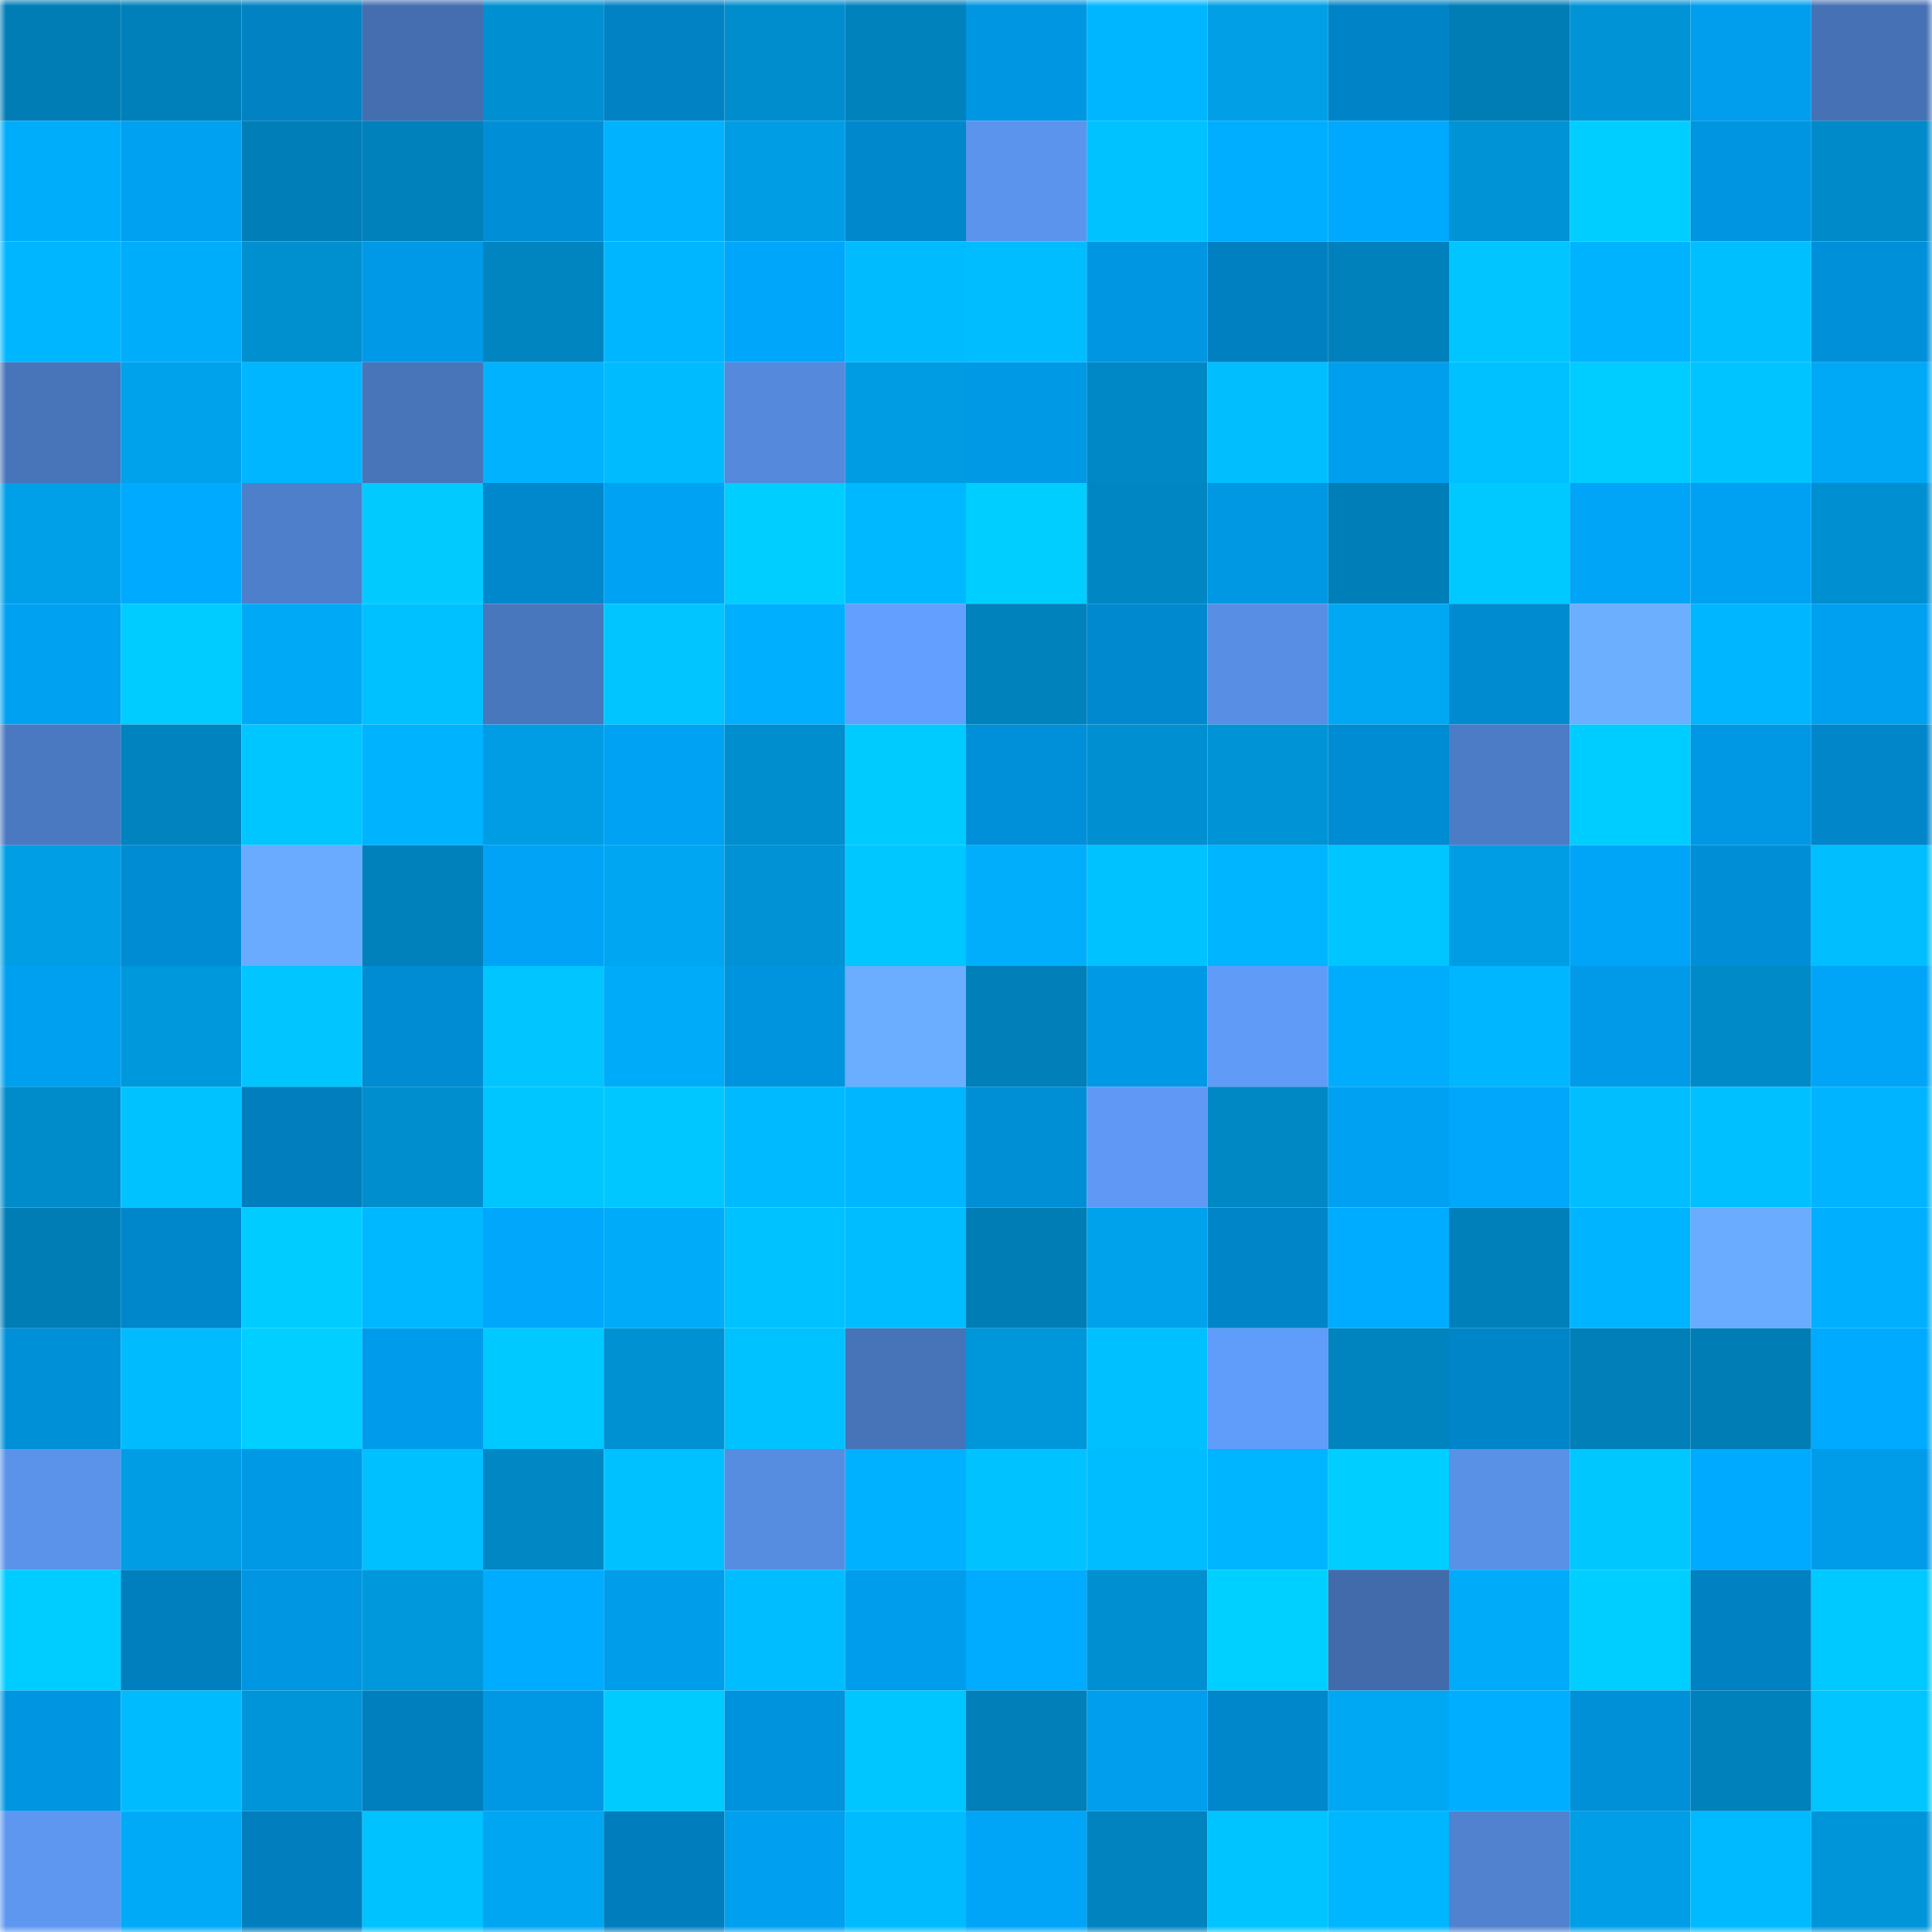 <svg viewBox="0 0 160 160" fill="none" role="img" xmlns="http://www.w3.org/2000/svg" width="240" height="240" name="ens%2Cliuens.eth"><mask id="1210817569" mask-type="alpha" maskUnits="userSpaceOnUse" x="0" y="0" width="160" height="160"><rect width="160" height="160" fill="#FFFFFF"></rect></mask><g mask="url(#1210817569)"><rect x="0" y="0" width="10" height="10" fill="#007db5"></rect><rect x="10" y="0" width="10" height="10" fill="#0080ba"></rect><rect x="20" y="0" width="10" height="10" fill="#0082c3"></rect><rect x="30" y="0" width="10" height="10" fill="#446eaf"></rect><rect x="40" y="0" width="10" height="10" fill="#0090d1"></rect><rect x="50" y="0" width="10" height="10" fill="#0082c4"></rect><rect x="60" y="0" width="10" height="10" fill="#008dcd"></rect><rect x="70" y="0" width="10" height="10" fill="#0082bd"></rect><rect x="80" y="0" width="10" height="10" fill="#0096e2"></rect><rect x="90" y="0" width="10" height="10" fill="#00b7ff"></rect><rect x="100" y="0" width="10" height="10" fill="#009fe6"></rect><rect x="110" y="0" width="10" height="10" fill="#0084c7"></rect><rect x="120" y="0" width="10" height="10" fill="#007db5"></rect><rect x="130" y="0" width="10" height="10" fill="#0094d7"></rect><rect x="140" y="0" width="10" height="10" fill="#009eed"></rect><rect x="150" y="0" width="10" height="10" fill="#4671b4"></rect><rect x="0" y="10" width="10" height="10" fill="#00adfb"></rect><rect x="10" y="10" width="10" height="10" fill="#00a1f1"></rect><rect x="20" y="10" width="10" height="10" fill="#007eb7"></rect><rect x="30" y="10" width="10" height="10" fill="#0081bb"></rect><rect x="40" y="10" width="10" height="10" fill="#008fd7"></rect><rect x="50" y="10" width="10" height="10" fill="#00b2ff"></rect><rect x="60" y="10" width="10" height="10" fill="#009de4"></rect><rect x="70" y="10" width="10" height="10" fill="#0088cd"></rect><rect x="80" y="10" width="10" height="10" fill="#5b94ec"></rect><rect x="90" y="10" width="10" height="10" fill="#00c2ff"></rect><rect x="100" y="10" width="10" height="10" fill="#00aeff"></rect><rect x="110" y="10" width="10" height="10" fill="#00a9fe"></rect><rect x="120" y="10" width="10" height="10" fill="#0093d5"></rect><rect x="130" y="10" width="10" height="10" fill="#00ceff"></rect><rect x="140" y="10" width="10" height="10" fill="#0095e0"></rect><rect x="150" y="10" width="10" height="10" fill="#008ac9"></rect><rect x="0" y="20" width="10" height="10" fill="#00b7ff"></rect><rect x="10" y="20" width="10" height="10" fill="#00adfb"></rect><rect x="20" y="20" width="10" height="10" fill="#008fcf"></rect><rect x="30" y="20" width="10" height="10" fill="#0099e7"></rect><rect x="40" y="20" width="10" height="10" fill="#0085c1"></rect><rect x="50" y="20" width="10" height="10" fill="#00b6ff"></rect><rect x="60" y="20" width="10" height="10" fill="#00a6fa"></rect><rect x="70" y="20" width="10" height="10" fill="#00bcff"></rect><rect x="80" y="20" width="10" height="10" fill="#00bdff"></rect><rect x="90" y="20" width="10" height="10" fill="#0096e2"></rect><rect x="100" y="20" width="10" height="10" fill="#0080c1"></rect><rect x="110" y="20" width="10" height="10" fill="#0081bb"></rect><rect x="120" y="20" width="10" height="10" fill="#00c5ff"></rect><rect x="130" y="20" width="10" height="10" fill="#00b3ff"></rect><rect x="140" y="20" width="10" height="10" fill="#00bfff"></rect><rect x="150" y="20" width="10" height="10" fill="#0090d9"></rect><rect x="0" y="30" width="10" height="10" fill="#4874b9"></rect><rect x="10" y="30" width="10" height="10" fill="#00a2ec"></rect><rect x="20" y="30" width="10" height="10" fill="#00b6ff"></rect><rect x="30" y="30" width="10" height="10" fill="#4874ba"></rect><rect x="40" y="30" width="10" height="10" fill="#00b2ff"></rect><rect x="50" y="30" width="10" height="10" fill="#00bcff"></rect><rect x="60" y="30" width="10" height="10" fill="#5589db"></rect><rect x="70" y="30" width="10" height="10" fill="#009ce3"></rect><rect x="80" y="30" width="10" height="10" fill="#0099e6"></rect><rect x="90" y="30" width="10" height="10" fill="#0088c6"></rect><rect x="100" y="30" width="10" height="10" fill="#00beff"></rect><rect x="110" y="30" width="10" height="10" fill="#009fee"></rect><rect x="120" y="30" width="10" height="10" fill="#00c1ff"></rect><rect x="130" y="30" width="10" height="10" fill="#00cdff"></rect><rect x="140" y="30" width="10" height="10" fill="#00c4ff"></rect><rect x="150" y="30" width="10" height="10" fill="#00a9f6"></rect><rect x="0" y="40" width="10" height="10" fill="#00a0e8"></rect><rect x="10" y="40" width="10" height="10" fill="#00abff"></rect><rect x="20" y="40" width="10" height="10" fill="#4e7fcb"></rect><rect x="30" y="40" width="10" height="10" fill="#00caff"></rect><rect x="40" y="40" width="10" height="10" fill="#0087cc"></rect><rect x="50" y="40" width="10" height="10" fill="#00a2f3"></rect><rect x="60" y="40" width="10" height="10" fill="#00ceff"></rect><rect x="70" y="40" width="10" height="10" fill="#00b8ff"></rect><rect x="80" y="40" width="10" height="10" fill="#00ceff"></rect><rect x="90" y="40" width="10" height="10" fill="#0086c2"></rect><rect x="100" y="40" width="10" height="10" fill="#0097e3"></rect><rect x="110" y="40" width="10" height="10" fill="#007eb8"></rect><rect x="120" y="40" width="10" height="10" fill="#00c9ff"></rect><rect x="130" y="40" width="10" height="10" fill="#00a5f7"></rect><rect x="140" y="40" width="10" height="10" fill="#00a1f2"></rect><rect x="150" y="40" width="10" height="10" fill="#008fd0"></rect><rect x="0" y="50" width="10" height="10" fill="#00a1f1"></rect><rect x="10" y="50" width="10" height="10" fill="#00ccff"></rect><rect x="20" y="50" width="10" height="10" fill="#00a9f5"></rect><rect x="30" y="50" width="10" height="10" fill="#00c1ff"></rect><rect x="40" y="50" width="10" height="10" fill="#4977bd"></rect><rect x="50" y="50" width="10" height="10" fill="#00c5ff"></rect><rect x="60" y="50" width="10" height="10" fill="#00b0ff"></rect><rect x="70" y="50" width="10" height="10" fill="#629ffe"></rect><rect x="80" y="50" width="10" height="10" fill="#0082bd"></rect><rect x="90" y="50" width="10" height="10" fill="#0089ce"></rect><rect x="100" y="50" width="10" height="10" fill="#588ee3"></rect><rect x="110" y="50" width="10" height="10" fill="#00a8f4"></rect><rect x="120" y="50" width="10" height="10" fill="#008bd1"></rect><rect x="130" y="50" width="10" height="10" fill="#6caeff"></rect><rect x="140" y="50" width="10" height="10" fill="#00b6ff"></rect><rect x="150" y="50" width="10" height="10" fill="#00a0f0"></rect><rect x="0" y="60" width="10" height="10" fill="#4a79c1"></rect><rect x="10" y="60" width="10" height="10" fill="#0083be"></rect><rect x="20" y="60" width="10" height="10" fill="#00c6ff"></rect><rect x="30" y="60" width="10" height="10" fill="#00b3ff"></rect><rect x="40" y="60" width="10" height="10" fill="#009de4"></rect><rect x="50" y="60" width="10" height="10" fill="#00a2f3"></rect><rect x="60" y="60" width="10" height="10" fill="#008ecf"></rect><rect x="70" y="60" width="10" height="10" fill="#00cbff"></rect><rect x="80" y="60" width="10" height="10" fill="#0090d9"></rect><rect x="90" y="60" width="10" height="10" fill="#0090d1"></rect><rect x="100" y="60" width="10" height="10" fill="#0094d7"></rect><rect x="110" y="60" width="10" height="10" fill="#008cd3"></rect><rect x="120" y="60" width="10" height="10" fill="#4c7cc5"></rect><rect x="130" y="60" width="10" height="10" fill="#00cdff"></rect><rect x="140" y="60" width="10" height="10" fill="#0098e5"></rect><rect x="150" y="60" width="10" height="10" fill="#0086c9"></rect><rect x="0" y="70" width="10" height="10" fill="#009ee5"></rect><rect x="10" y="70" width="10" height="10" fill="#008cd2"></rect><rect x="20" y="70" width="10" height="10" fill="#6aabff"></rect><rect x="30" y="70" width="10" height="10" fill="#0081bb"></rect><rect x="40" y="70" width="10" height="10" fill="#00a3f5"></rect><rect x="50" y="70" width="10" height="10" fill="#00a6f1"></rect><rect x="60" y="70" width="10" height="10" fill="#0092d4"></rect><rect x="70" y="70" width="10" height="10" fill="#00c7ff"></rect><rect x="80" y="70" width="10" height="10" fill="#00aefc"></rect><rect x="90" y="70" width="10" height="10" fill="#00c2ff"></rect><rect x="100" y="70" width="10" height="10" fill="#00b5ff"></rect><rect x="110" y="70" width="10" height="10" fill="#00c6ff"></rect><rect x="120" y="70" width="10" height="10" fill="#009de4"></rect><rect x="130" y="70" width="10" height="10" fill="#00a5f7"></rect><rect x="140" y="70" width="10" height="10" fill="#008fd6"></rect><rect x="150" y="70" width="10" height="10" fill="#00beff"></rect><rect x="0" y="80" width="10" height="10" fill="#00a0f0"></rect><rect x="10" y="80" width="10" height="10" fill="#0098dc"></rect><rect x="20" y="80" width="10" height="10" fill="#00c5ff"></rect><rect x="30" y="80" width="10" height="10" fill="#008cd3"></rect><rect x="40" y="80" width="10" height="10" fill="#00c5ff"></rect><rect x="50" y="80" width="10" height="10" fill="#00abf9"></rect><rect x="60" y="80" width="10" height="10" fill="#0094de"></rect><rect x="70" y="80" width="10" height="10" fill="#6badff"></rect><rect x="80" y="80" width="10" height="10" fill="#007fb8"></rect><rect x="90" y="80" width="10" height="10" fill="#0099e6"></rect><rect x="100" y="80" width="10" height="10" fill="#609bf7"></rect><rect x="110" y="80" width="10" height="10" fill="#00adfc"></rect><rect x="120" y="80" width="10" height="10" fill="#00b6ff"></rect><rect x="130" y="80" width="10" height="10" fill="#009ae8"></rect><rect x="140" y="80" width="10" height="10" fill="#008ac8"></rect><rect x="150" y="80" width="10" height="10" fill="#00a5f8"></rect><rect x="0" y="90" width="10" height="10" fill="#008ccb"></rect><rect x="10" y="90" width="10" height="10" fill="#00c2ff"></rect><rect x="20" y="90" width="10" height="10" fill="#007ebe"></rect><rect x="30" y="90" width="10" height="10" fill="#008ece"></rect><rect x="40" y="90" width="10" height="10" fill="#00c6ff"></rect><rect x="50" y="90" width="10" height="10" fill="#00c7ff"></rect><rect x="60" y="90" width="10" height="10" fill="#00baff"></rect><rect x="70" y="90" width="10" height="10" fill="#00b6ff"></rect><rect x="80" y="90" width="10" height="10" fill="#008ed5"></rect><rect x="90" y="90" width="10" height="10" fill="#5f99f5"></rect><rect x="100" y="90" width="10" height="10" fill="#0088c5"></rect><rect x="110" y="90" width="10" height="10" fill="#00a1f2"></rect><rect x="120" y="90" width="10" height="10" fill="#00a7fb"></rect><rect x="130" y="90" width="10" height="10" fill="#00beff"></rect><rect x="140" y="90" width="10" height="10" fill="#00c0ff"></rect><rect x="150" y="90" width="10" height="10" fill="#00b4ff"></rect><rect x="0" y="100" width="10" height="10" fill="#007db5"></rect><rect x="10" y="100" width="10" height="10" fill="#0086ca"></rect><rect x="20" y="100" width="10" height="10" fill="#00ccff"></rect><rect x="30" y="100" width="10" height="10" fill="#00b8ff"></rect><rect x="40" y="100" width="10" height="10" fill="#00a7fb"></rect><rect x="50" y="100" width="10" height="10" fill="#00abf9"></rect><rect x="60" y="100" width="10" height="10" fill="#00c2ff"></rect><rect x="70" y="100" width="10" height="10" fill="#00bdff"></rect><rect x="80" y="100" width="10" height="10" fill="#007db5"></rect><rect x="90" y="100" width="10" height="10" fill="#00a2ec"></rect><rect x="100" y="100" width="10" height="10" fill="#0085c9"></rect><rect x="110" y="100" width="10" height="10" fill="#00acff"></rect><rect x="120" y="100" width="10" height="10" fill="#0080ba"></rect><rect x="130" y="100" width="10" height="10" fill="#00b4ff"></rect><rect x="140" y="100" width="10" height="10" fill="#6aacff"></rect><rect x="150" y="100" width="10" height="10" fill="#00affe"></rect><rect x="0" y="110" width="10" height="10" fill="#0090d8"></rect><rect x="10" y="110" width="10" height="10" fill="#00bcff"></rect><rect x="20" y="110" width="10" height="10" fill="#00cfff"></rect><rect x="30" y="110" width="10" height="10" fill="#009ceb"></rect><rect x="40" y="110" width="10" height="10" fill="#00c9ff"></rect><rect x="50" y="110" width="10" height="10" fill="#0091d3"></rect><rect x="60" y="110" width="10" height="10" fill="#00c2ff"></rect><rect x="70" y="110" width="10" height="10" fill="#4773b8"></rect><rect x="80" y="110" width="10" height="10" fill="#0096da"></rect><rect x="90" y="110" width="10" height="10" fill="#00c0ff"></rect><rect x="100" y="110" width="10" height="10" fill="#609cf9"></rect><rect x="110" y="110" width="10" height="10" fill="#0084bf"></rect><rect x="120" y="110" width="10" height="10" fill="#0085c9"></rect><rect x="130" y="110" width="10" height="10" fill="#007fb9"></rect><rect x="140" y="110" width="10" height="10" fill="#007db5"></rect><rect x="150" y="110" width="10" height="10" fill="#00aaff"></rect><rect x="0" y="120" width="10" height="10" fill="#5b93ea"></rect><rect x="10" y="120" width="10" height="10" fill="#009de4"></rect><rect x="20" y="120" width="10" height="10" fill="#0099e6"></rect><rect x="30" y="120" width="10" height="10" fill="#00c0ff"></rect><rect x="40" y="120" width="10" height="10" fill="#0087c4"></rect><rect x="50" y="120" width="10" height="10" fill="#00c1ff"></rect><rect x="60" y="120" width="10" height="10" fill="#578de1"></rect><rect x="70" y="120" width="10" height="10" fill="#00b1ff"></rect><rect x="80" y="120" width="10" height="10" fill="#00c2ff"></rect><rect x="90" y="120" width="10" height="10" fill="#00bdff"></rect><rect x="100" y="120" width="10" height="10" fill="#00b5ff"></rect><rect x="110" y="120" width="10" height="10" fill="#00ceff"></rect><rect x="120" y="120" width="10" height="10" fill="#5991e7"></rect><rect x="130" y="120" width="10" height="10" fill="#00c8ff"></rect><rect x="140" y="120" width="10" height="10" fill="#00aaff"></rect><rect x="150" y="120" width="10" height="10" fill="#009be9"></rect><rect x="0" y="130" width="10" height="10" fill="#00cdff"></rect><rect x="10" y="130" width="10" height="10" fill="#007fbe"></rect><rect x="20" y="130" width="10" height="10" fill="#0096e2"></rect><rect x="30" y="130" width="10" height="10" fill="#0098dd"></rect><rect x="40" y="130" width="10" height="10" fill="#00acff"></rect><rect x="50" y="130" width="10" height="10" fill="#009deb"></rect><rect x="60" y="130" width="10" height="10" fill="#00bdff"></rect><rect x="70" y="130" width="10" height="10" fill="#009dec"></rect><rect x="80" y="130" width="10" height="10" fill="#00acff"></rect><rect x="90" y="130" width="10" height="10" fill="#0090d1"></rect><rect x="100" y="130" width="10" height="10" fill="#00d0ff"></rect><rect x="110" y="130" width="10" height="10" fill="#426bab"></rect><rect x="120" y="130" width="10" height="10" fill="#00acfa"></rect><rect x="130" y="130" width="10" height="10" fill="#00ceff"></rect><rect x="140" y="130" width="10" height="10" fill="#0081c2"></rect><rect x="150" y="130" width="10" height="10" fill="#00c9ff"></rect><rect x="0" y="140" width="10" height="10" fill="#0095e1"></rect><rect x="10" y="140" width="10" height="10" fill="#00bcff"></rect><rect x="20" y="140" width="10" height="10" fill="#0095d8"></rect><rect x="30" y="140" width="10" height="10" fill="#007fbf"></rect><rect x="40" y="140" width="10" height="10" fill="#0098e5"></rect><rect x="50" y="140" width="10" height="10" fill="#00cbff"></rect><rect x="60" y="140" width="10" height="10" fill="#0093dd"></rect><rect x="70" y="140" width="10" height="10" fill="#00c6ff"></rect><rect x="80" y="140" width="10" height="10" fill="#007fb9"></rect><rect x="90" y="140" width="10" height="10" fill="#009eed"></rect><rect x="100" y="140" width="10" height="10" fill="#0086ca"></rect><rect x="110" y="140" width="10" height="10" fill="#00a8f4"></rect><rect x="120" y="140" width="10" height="10" fill="#00aeff"></rect><rect x="130" y="140" width="10" height="10" fill="#0090d8"></rect><rect x="140" y="140" width="10" height="10" fill="#0081bc"></rect><rect x="150" y="140" width="10" height="10" fill="#00c5ff"></rect><rect x="0" y="150" width="10" height="10" fill="#5d97f0"></rect><rect x="10" y="150" width="10" height="10" fill="#00aaf7"></rect><rect x="20" y="150" width="10" height="10" fill="#007ebd"></rect><rect x="30" y="150" width="10" height="10" fill="#00c2ff"></rect><rect x="40" y="150" width="10" height="10" fill="#00a6f1"></rect><rect x="50" y="150" width="10" height="10" fill="#007dbc"></rect><rect x="60" y="150" width="10" height="10" fill="#009fef"></rect><rect x="70" y="150" width="10" height="10" fill="#00bcff"></rect><rect x="80" y="150" width="10" height="10" fill="#00a5f7"></rect><rect x="90" y="150" width="10" height="10" fill="#0083be"></rect><rect x="100" y="150" width="10" height="10" fill="#00c4ff"></rect><rect x="110" y="150" width="10" height="10" fill="#00b6ff"></rect><rect x="120" y="150" width="10" height="10" fill="#5082cf"></rect><rect x="130" y="150" width="10" height="10" fill="#009ee6"></rect><rect x="140" y="150" width="10" height="10" fill="#00baff"></rect><rect x="150" y="150" width="10" height="10" fill="#0095d8"></rect></g></svg>